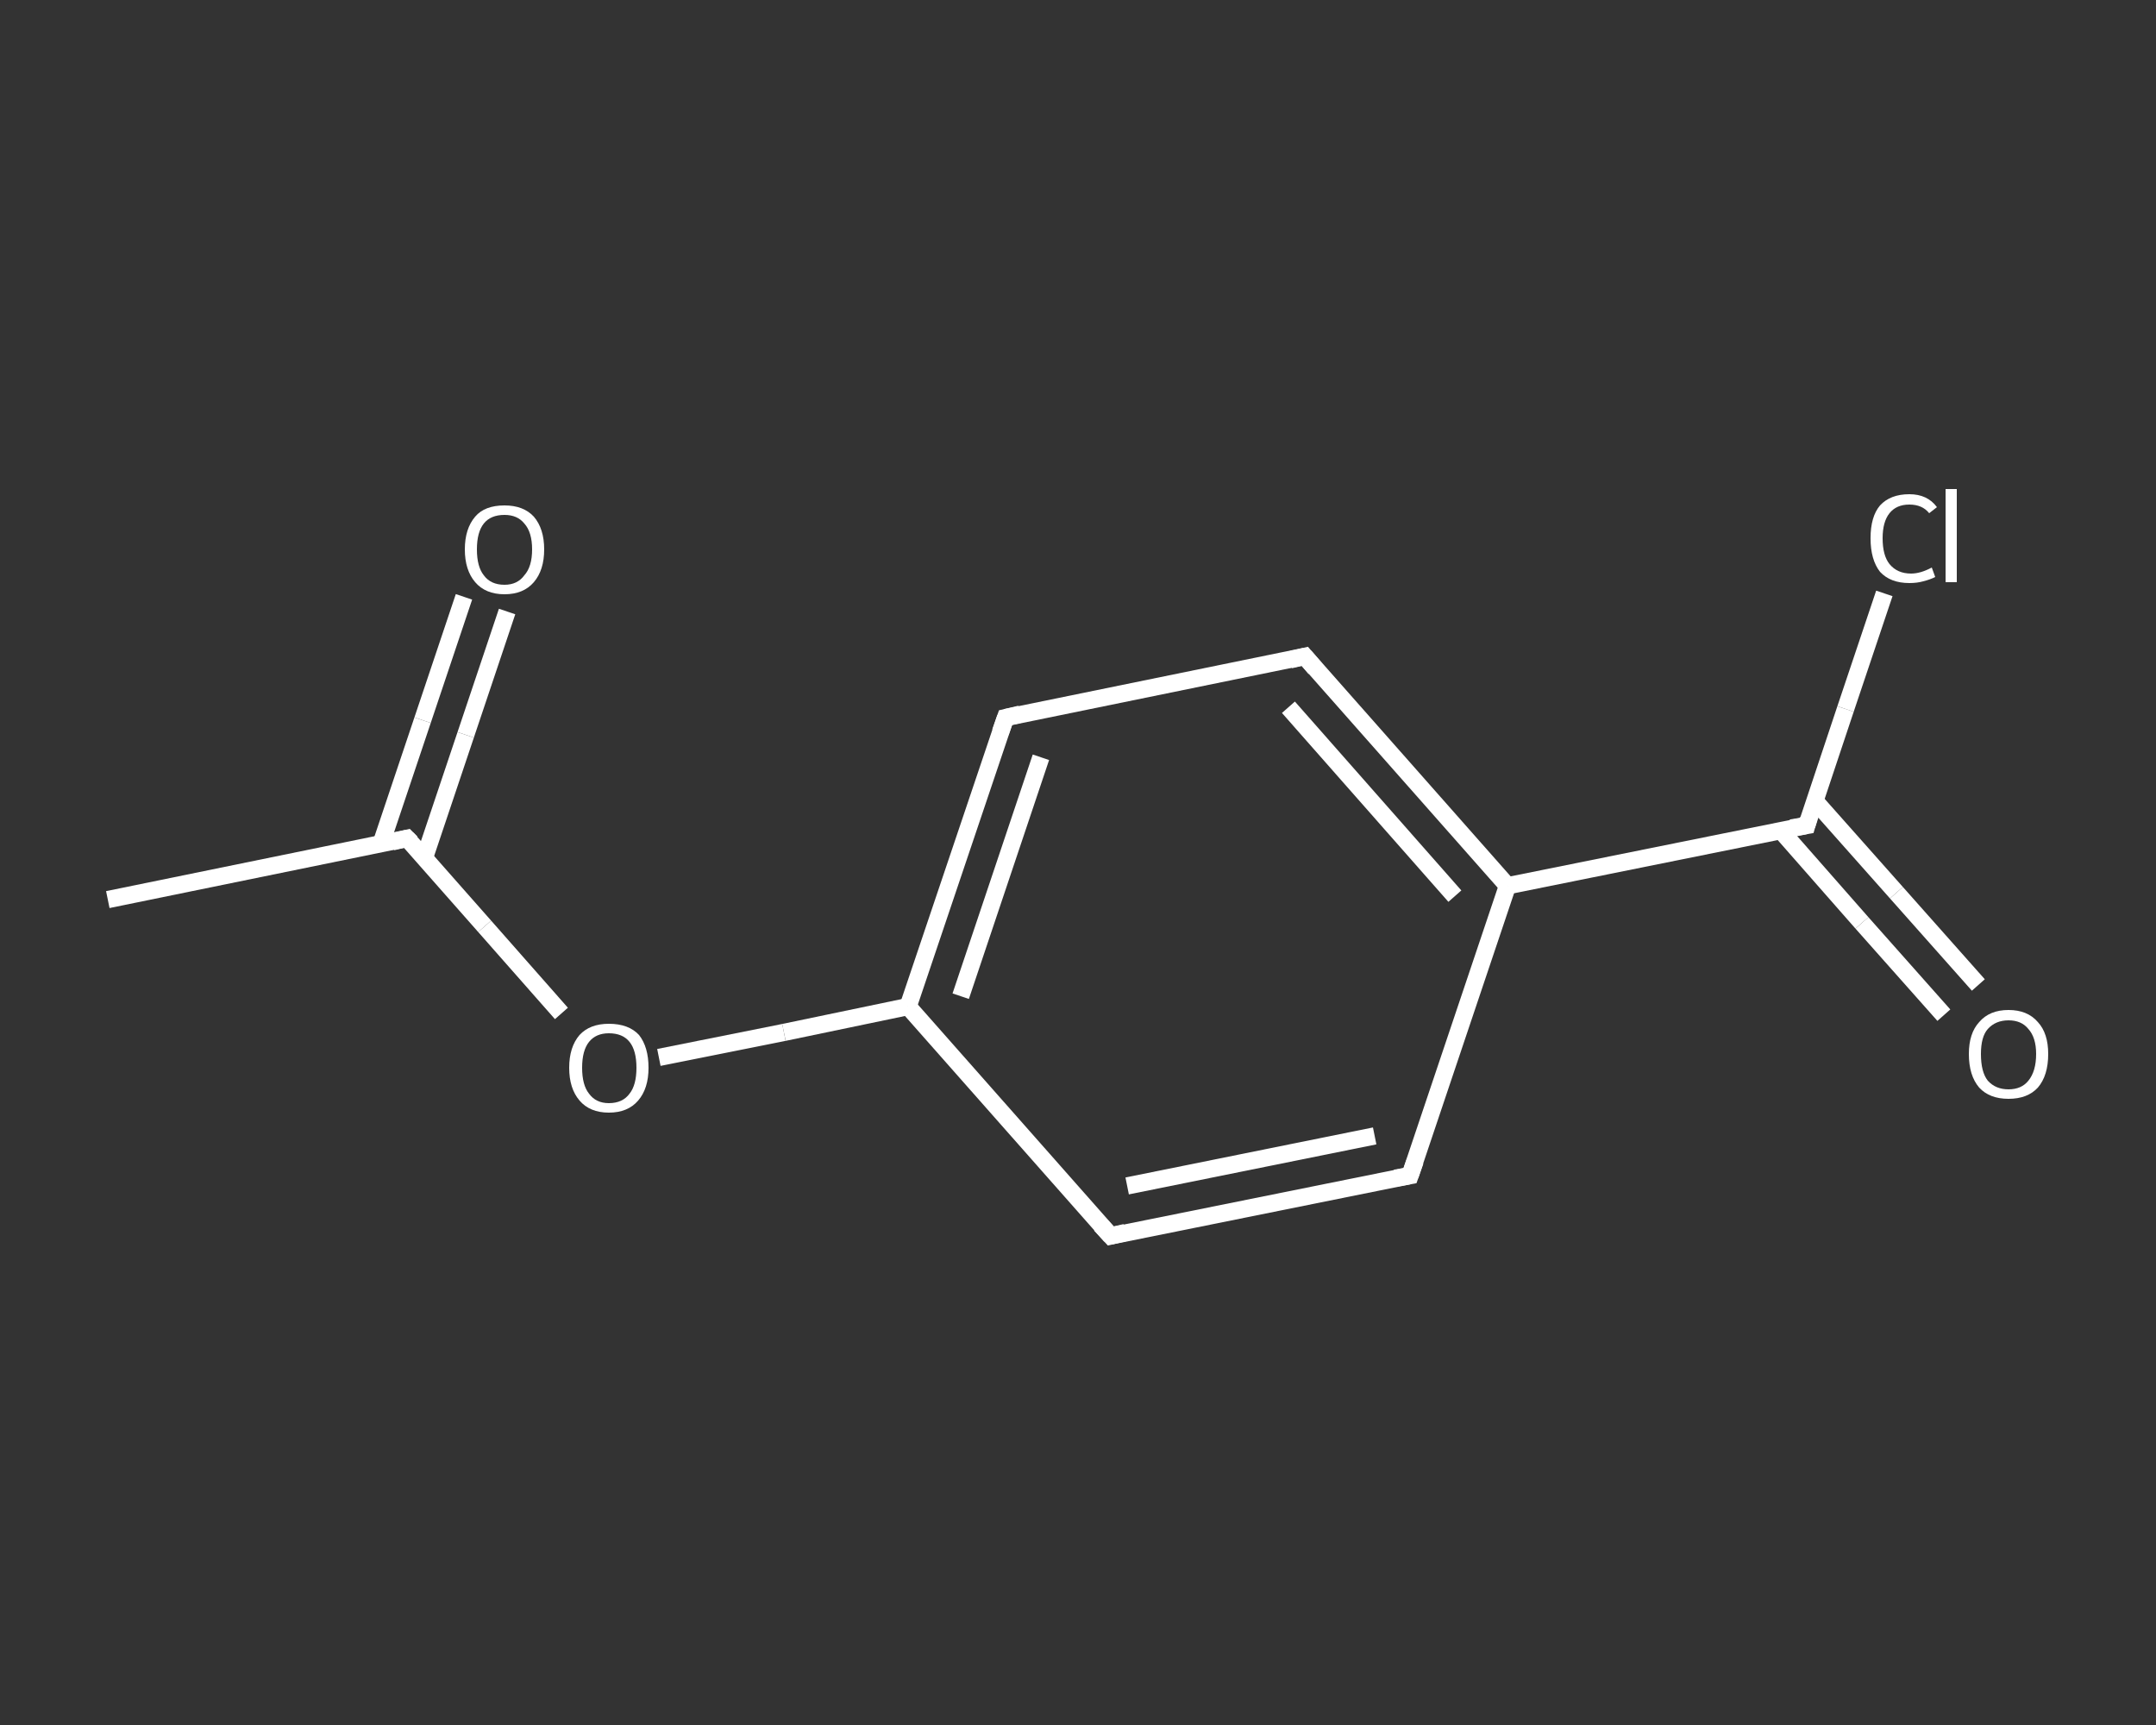 <?xml version='1.0' encoding='iso-8859-1'?>
<svg version='1.1' baseProfile='full'
              xmlns='http://www.w3.org/2000/svg'
                      xmlns:rdkit='http://www.rdkit.org/xml'
                      xmlns:xlink='http://www.w3.org/1999/xlink'
                  xml:space='preserve'
width='250px' height='200px' viewBox='0 0 250 200'>
<rect x="0" y="0" width="250" height="200" fill="#333333" stroke="none"/>
<!-- END OF HEADER -->
<rect style='opacity:1.0;fill:transparent;stroke:none' width='250.0' height='200.0' x='0.0' y='0.0'> </rect>
<path class='bond-0 atom-0 atom-1' d='M 12.5,104.3 L 47.2,97.2' style='fill:none;fill-rule:evenodd;stroke:#FFFFFF;stroke-width:2.0px;stroke-linecap:butt;stroke-linejoin:miter;stroke-opacity:1' />
<path class='bond-1 atom-1 atom-2' d='M 49.2,99.5 L 54.0,85.2' style='fill:none;fill-rule:evenodd;stroke:#FFFFFF;stroke-width:2.0px;stroke-linecap:butt;stroke-linejoin:miter;stroke-opacity:1' />
<path class='bond-1 atom-1 atom-2' d='M 54.0,85.2 L 58.8,70.9' style='fill:none;fill-rule:evenodd;stroke:#FFFFFF;stroke-width:2.0px;stroke-linecap:butt;stroke-linejoin:miter;stroke-opacity:1' />
<path class='bond-1 atom-1 atom-2' d='M 44.2,97.8 L 49.0,83.5' style='fill:none;fill-rule:evenodd;stroke:#FFFFFF;stroke-width:2.0px;stroke-linecap:butt;stroke-linejoin:miter;stroke-opacity:1' />
<path class='bond-1 atom-1 atom-2' d='M 49.0,83.5 L 53.8,69.2' style='fill:none;fill-rule:evenodd;stroke:#FFFFFF;stroke-width:2.0px;stroke-linecap:butt;stroke-linejoin:miter;stroke-opacity:1' />
<path class='bond-2 atom-1 atom-3' d='M 47.2,97.2 L 56.2,107.4' style='fill:none;fill-rule:evenodd;stroke:#FFFFFF;stroke-width:2.0px;stroke-linecap:butt;stroke-linejoin:miter;stroke-opacity:1' />
<path class='bond-2 atom-1 atom-3' d='M 56.2,107.4 L 65.1,117.5' style='fill:none;fill-rule:evenodd;stroke:#FFFFFF;stroke-width:2.0px;stroke-linecap:butt;stroke-linejoin:miter;stroke-opacity:1' />
<path class='bond-3 atom-3 atom-4' d='M 76.4,122.6 L 90.9,119.7' style='fill:none;fill-rule:evenodd;stroke:#FFFFFF;stroke-width:2.0px;stroke-linecap:butt;stroke-linejoin:miter;stroke-opacity:1' />
<path class='bond-3 atom-3 atom-4' d='M 90.9,119.7 L 105.3,116.7' style='fill:none;fill-rule:evenodd;stroke:#FFFFFF;stroke-width:2.0px;stroke-linecap:butt;stroke-linejoin:miter;stroke-opacity:1' />
<path class='bond-4 atom-4 atom-5' d='M 105.3,116.7 L 116.6,83.2' style='fill:none;fill-rule:evenodd;stroke:#FFFFFF;stroke-width:2.0px;stroke-linecap:butt;stroke-linejoin:miter;stroke-opacity:1' />
<path class='bond-4 atom-4 atom-5' d='M 111.4,115.5 L 120.7,87.8' style='fill:none;fill-rule:evenodd;stroke:#FFFFFF;stroke-width:2.0px;stroke-linecap:butt;stroke-linejoin:miter;stroke-opacity:1' />
<path class='bond-5 atom-5 atom-6' d='M 116.6,83.2 L 151.3,76.1' style='fill:none;fill-rule:evenodd;stroke:#FFFFFF;stroke-width:2.0px;stroke-linecap:butt;stroke-linejoin:miter;stroke-opacity:1' />
<path class='bond-6 atom-6 atom-7' d='M 151.3,76.1 L 174.8,102.7' style='fill:none;fill-rule:evenodd;stroke:#FFFFFF;stroke-width:2.0px;stroke-linecap:butt;stroke-linejoin:miter;stroke-opacity:1' />
<path class='bond-6 atom-6 atom-7' d='M 149.4,82.0 L 168.7,103.9' style='fill:none;fill-rule:evenodd;stroke:#FFFFFF;stroke-width:2.0px;stroke-linecap:butt;stroke-linejoin:miter;stroke-opacity:1' />
<path class='bond-7 atom-7 atom-8' d='M 174.8,102.7 L 209.5,95.7' style='fill:none;fill-rule:evenodd;stroke:#FFFFFF;stroke-width:2.0px;stroke-linecap:butt;stroke-linejoin:miter;stroke-opacity:1' />
<path class='bond-8 atom-8 atom-9' d='M 206.5,96.3 L 215.9,107.0' style='fill:none;fill-rule:evenodd;stroke:#FFFFFF;stroke-width:2.0px;stroke-linecap:butt;stroke-linejoin:miter;stroke-opacity:1' />
<path class='bond-8 atom-8 atom-9' d='M 215.9,107.0 L 225.4,117.7' style='fill:none;fill-rule:evenodd;stroke:#FFFFFF;stroke-width:2.0px;stroke-linecap:butt;stroke-linejoin:miter;stroke-opacity:1' />
<path class='bond-8 atom-8 atom-9' d='M 210.4,92.8 L 219.9,103.5' style='fill:none;fill-rule:evenodd;stroke:#FFFFFF;stroke-width:2.0px;stroke-linecap:butt;stroke-linejoin:miter;stroke-opacity:1' />
<path class='bond-8 atom-8 atom-9' d='M 219.9,103.5 L 229.4,114.2' style='fill:none;fill-rule:evenodd;stroke:#FFFFFF;stroke-width:2.0px;stroke-linecap:butt;stroke-linejoin:miter;stroke-opacity:1' />
<path class='bond-9 atom-8 atom-10' d='M 209.5,95.7 L 214.0,82.2' style='fill:none;fill-rule:evenodd;stroke:#FFFFFF;stroke-width:2.0px;stroke-linecap:butt;stroke-linejoin:miter;stroke-opacity:1' />
<path class='bond-9 atom-8 atom-10' d='M 214.0,82.2 L 218.5,68.8' style='fill:none;fill-rule:evenodd;stroke:#FFFFFF;stroke-width:2.0px;stroke-linecap:butt;stroke-linejoin:miter;stroke-opacity:1' />
<path class='bond-10 atom-7 atom-11' d='M 174.8,102.7 L 163.5,136.3' style='fill:none;fill-rule:evenodd;stroke:#FFFFFF;stroke-width:2.0px;stroke-linecap:butt;stroke-linejoin:miter;stroke-opacity:1' />
<path class='bond-11 atom-11 atom-12' d='M 163.5,136.3 L 128.8,143.3' style='fill:none;fill-rule:evenodd;stroke:#FFFFFF;stroke-width:2.0px;stroke-linecap:butt;stroke-linejoin:miter;stroke-opacity:1' />
<path class='bond-11 atom-11 atom-12' d='M 159.4,131.7 L 130.7,137.5' style='fill:none;fill-rule:evenodd;stroke:#FFFFFF;stroke-width:2.0px;stroke-linecap:butt;stroke-linejoin:miter;stroke-opacity:1' />
<path class='bond-12 atom-12 atom-4' d='M 128.8,143.3 L 105.3,116.7' style='fill:none;fill-rule:evenodd;stroke:#FFFFFF;stroke-width:2.0px;stroke-linecap:butt;stroke-linejoin:miter;stroke-opacity:1' />
<path d='M 45.5,97.6 L 47.2,97.2 L 47.7,97.7' style='fill:none;stroke:#FFFFFF;stroke-width:2.0px;stroke-linecap:butt;stroke-linejoin:miter;stroke-opacity:1;' />
<path d='M 116.0,84.9 L 116.6,83.2 L 118.3,82.8' style='fill:none;stroke:#FFFFFF;stroke-width:2.0px;stroke-linecap:butt;stroke-linejoin:miter;stroke-opacity:1;' />
<path d='M 149.6,76.5 L 151.3,76.1 L 152.5,77.5' style='fill:none;stroke:#FFFFFF;stroke-width:2.0px;stroke-linecap:butt;stroke-linejoin:miter;stroke-opacity:1;' />
<path d='M 207.7,96.0 L 209.5,95.7 L 209.7,95.0' style='fill:none;stroke:#FFFFFF;stroke-width:2.0px;stroke-linecap:butt;stroke-linejoin:miter;stroke-opacity:1;' />
<path d='M 164.1,134.6 L 163.5,136.3 L 161.8,136.6' style='fill:none;stroke:#FFFFFF;stroke-width:2.0px;stroke-linecap:butt;stroke-linejoin:miter;stroke-opacity:1;' />
<path d='M 130.5,142.9 L 128.8,143.3 L 127.6,142.0' style='fill:none;stroke:#FFFFFF;stroke-width:2.0px;stroke-linecap:butt;stroke-linejoin:miter;stroke-opacity:1;' />
<path class='atom-2' d='M 53.9 63.7
Q 53.9 61.3, 55.1 59.9
Q 56.2 58.6, 58.5 58.6
Q 60.7 58.6, 61.9 59.9
Q 63.1 61.3, 63.1 63.7
Q 63.1 66.1, 61.9 67.5
Q 60.7 68.9, 58.5 68.9
Q 56.3 68.9, 55.1 67.5
Q 53.9 66.1, 53.9 63.7
M 58.5 67.8
Q 60.0 67.8, 60.8 66.7
Q 61.7 65.7, 61.7 63.7
Q 61.7 61.7, 60.8 60.7
Q 60.0 59.7, 58.5 59.7
Q 56.9 59.7, 56.1 60.7
Q 55.3 61.7, 55.3 63.7
Q 55.3 65.7, 56.1 66.7
Q 56.9 67.8, 58.5 67.8
' fill='#FFFFFF'/>
<path class='atom-3' d='M 66.0 123.8
Q 66.0 121.4, 67.2 120.0
Q 68.4 118.7, 70.6 118.7
Q 72.9 118.7, 74.1 120.0
Q 75.2 121.4, 75.2 123.8
Q 75.2 126.2, 74.0 127.6
Q 72.8 129.0, 70.6 129.0
Q 68.4 129.0, 67.2 127.6
Q 66.0 126.2, 66.0 123.8
M 70.6 127.9
Q 72.2 127.9, 73.0 126.8
Q 73.8 125.8, 73.8 123.8
Q 73.8 121.8, 73.0 120.8
Q 72.2 119.8, 70.6 119.8
Q 69.1 119.8, 68.3 120.8
Q 67.5 121.8, 67.5 123.8
Q 67.5 125.8, 68.3 126.8
Q 69.1 127.9, 70.6 127.9
' fill='#FFFFFF'/>
<path class='atom-9' d='M 228.3 122.2
Q 228.3 119.8, 229.5 118.5
Q 230.7 117.1, 232.9 117.1
Q 235.1 117.1, 236.3 118.5
Q 237.5 119.8, 237.5 122.2
Q 237.5 124.7, 236.3 126.1
Q 235.1 127.4, 232.9 127.4
Q 230.7 127.4, 229.5 126.1
Q 228.3 124.7, 228.3 122.2
M 232.9 126.3
Q 234.4 126.3, 235.2 125.3
Q 236.1 124.2, 236.1 122.2
Q 236.1 120.3, 235.2 119.3
Q 234.4 118.3, 232.9 118.3
Q 231.4 118.3, 230.5 119.3
Q 229.7 120.2, 229.7 122.2
Q 229.7 124.3, 230.5 125.3
Q 231.4 126.3, 232.9 126.3
' fill='#FFFFFF'/>
<path class='atom-10' d='M 216.9 62.4
Q 216.9 59.9, 218.0 58.6
Q 219.2 57.3, 221.4 57.3
Q 223.5 57.3, 224.6 58.8
L 223.7 59.5
Q 222.9 58.5, 221.4 58.5
Q 219.9 58.5, 219.1 59.5
Q 218.3 60.5, 218.3 62.4
Q 218.3 64.4, 219.1 65.4
Q 220.0 66.5, 221.6 66.5
Q 222.7 66.5, 224.0 65.8
L 224.4 66.9
Q 223.8 67.2, 223.0 67.4
Q 222.3 67.6, 221.4 67.6
Q 219.2 67.6, 218.0 66.3
Q 216.9 64.9, 216.9 62.4
' fill='#FFFFFF'/>
<path class='atom-10' d='M 225.6 56.7
L 226.9 56.7
L 226.9 67.5
L 225.6 67.5
L 225.6 56.7
' fill='#FFFFFF'/>
</svg>
